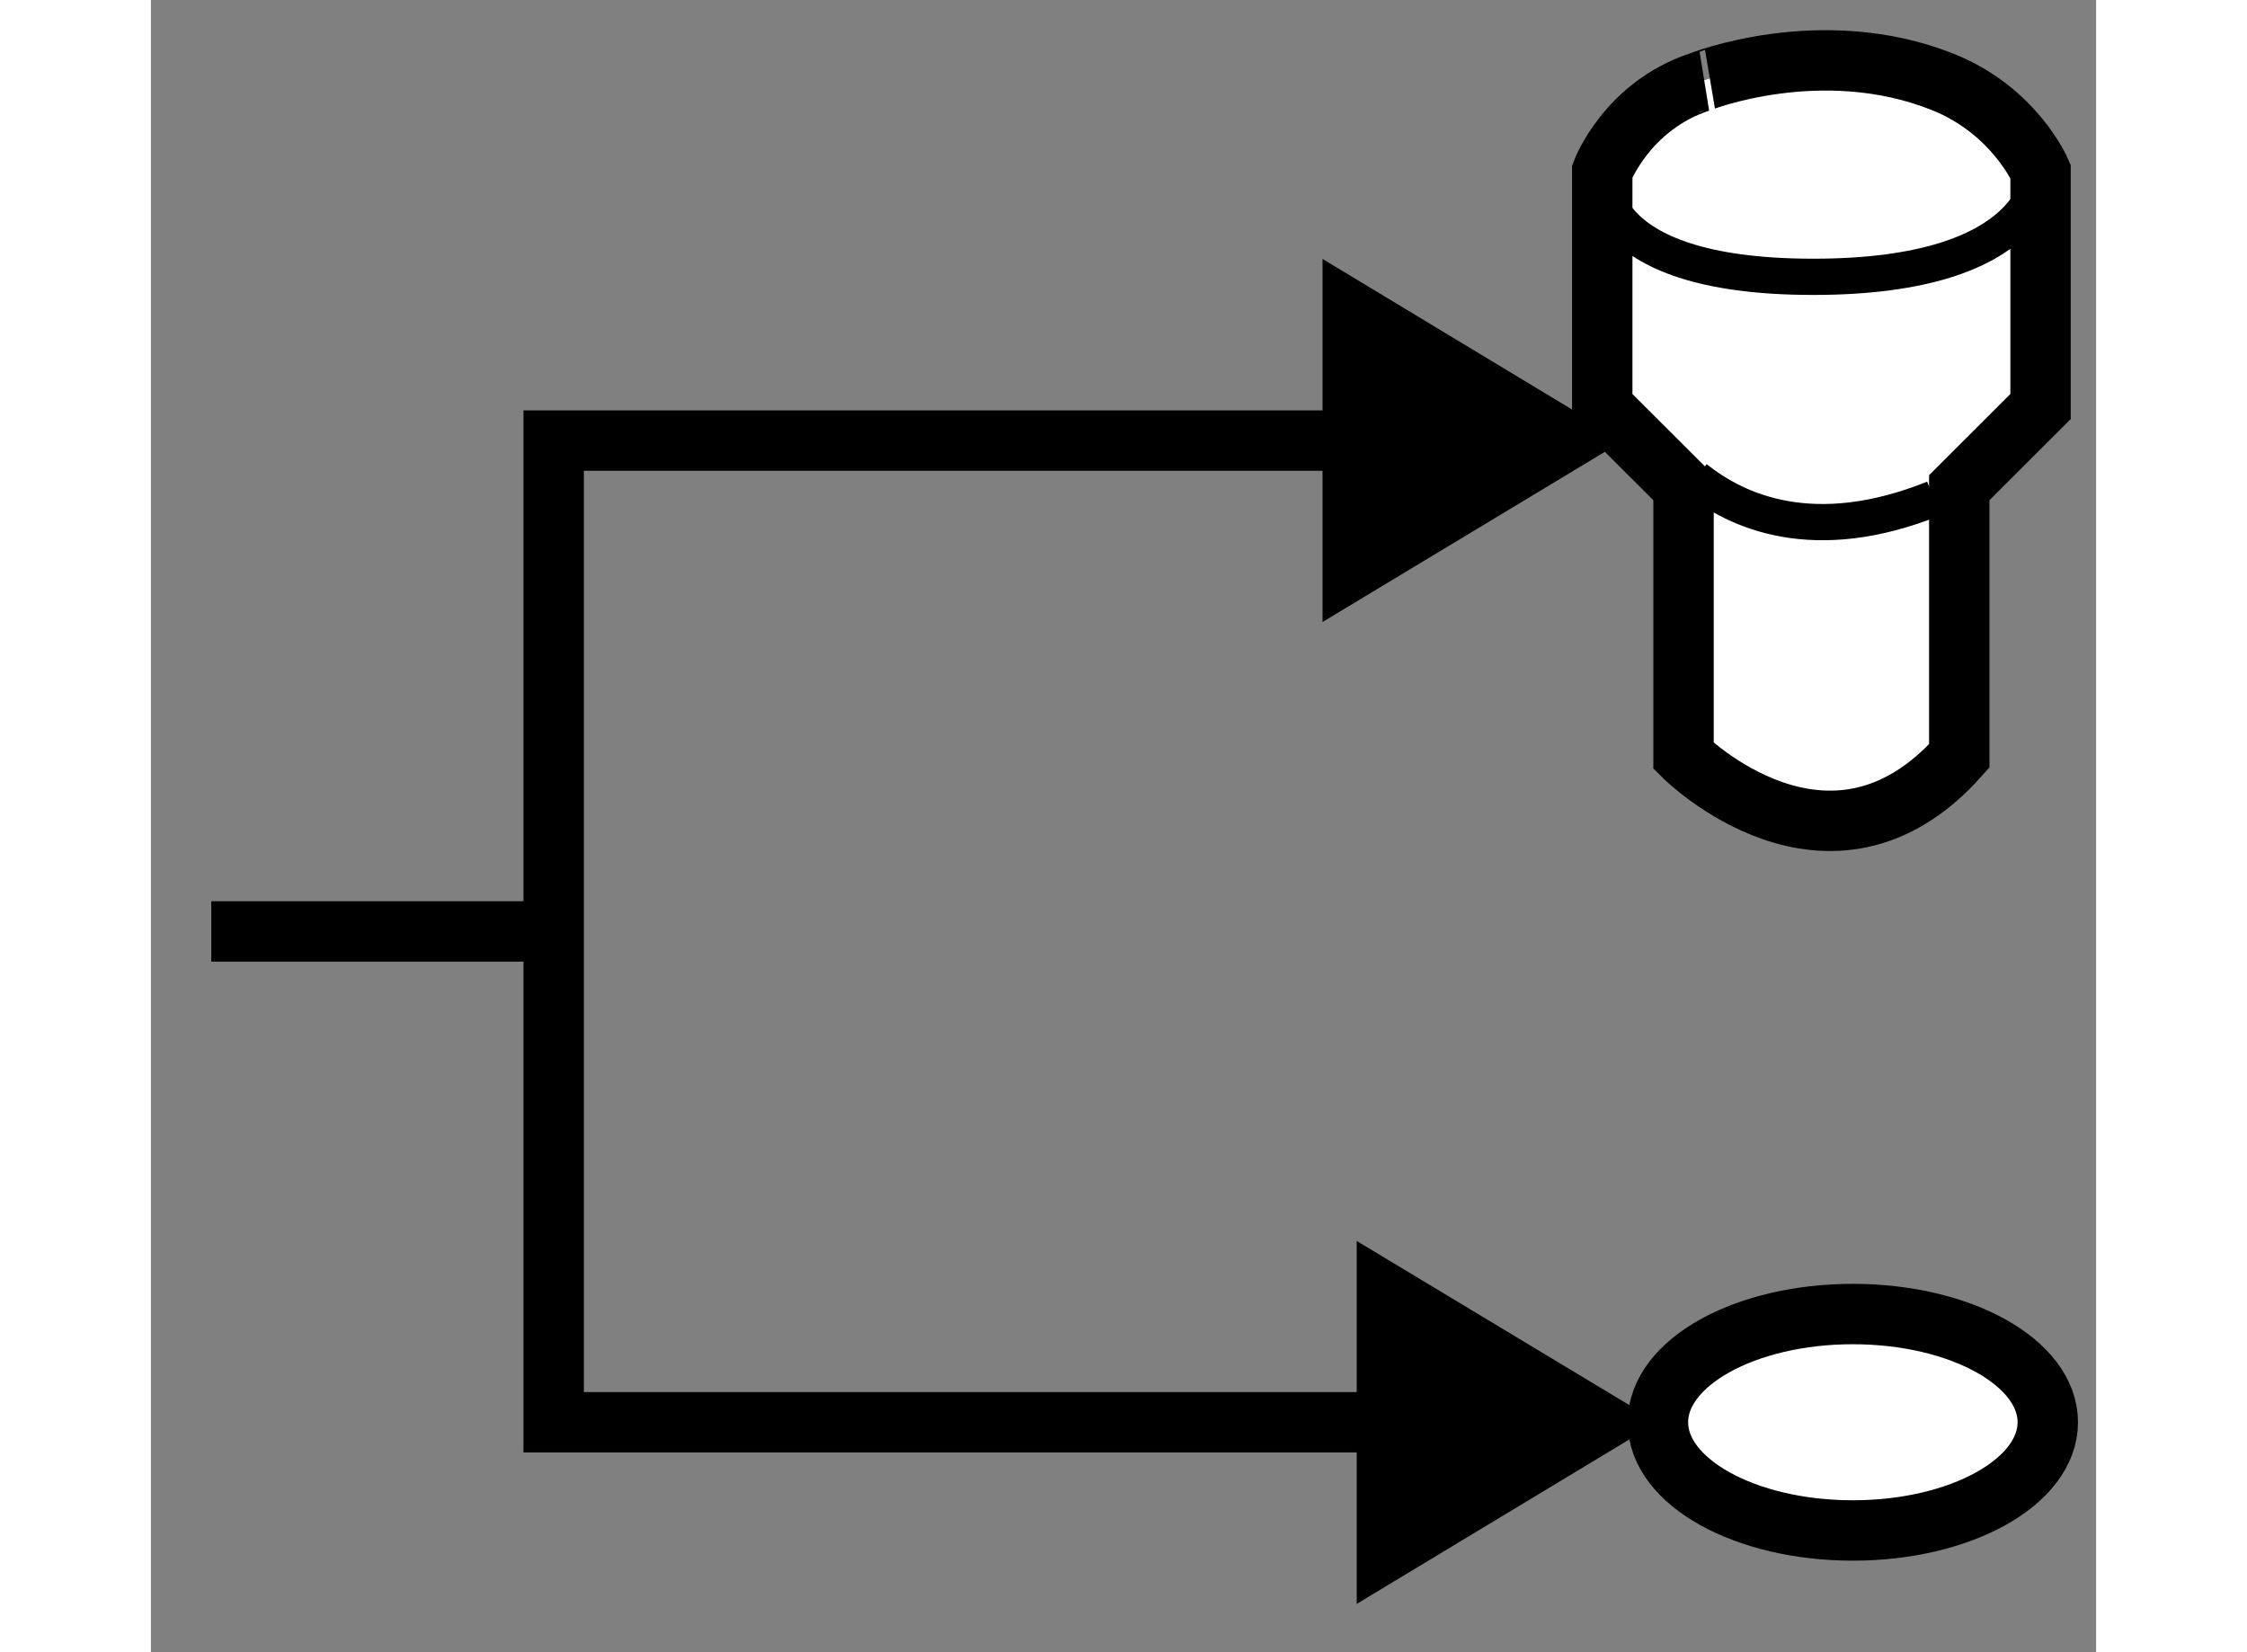<?xml version="1.0" encoding="utf-8"?>
<!-- Generator: Adobe Illustrator 15.1.0, SVG Export Plug-In . SVG Version: 6.00 Build 0)  -->
<!DOCTYPE svg PUBLIC "-//W3C//DTD SVG 1.1//EN" "http://www.w3.org/Graphics/SVG/1.1/DTD/svg11.dtd">
<svg version="1.1" xmlns="http://www.w3.org/2000/svg" xmlns:xlink="http://www.w3.org/1999/xlink" x="0px" y="0px" width="244.8px"
	 height="180px" viewBox="169.249 108.579 16.106 13.68" enable-background="new 0 0 244.8 180" xml:space="preserve">
	
<rect x="169.249" y="108.579" width="16.106" height="13.68" fill="#808080" stroke="none"/>
	
<g><polygon points="178.95,113.729 181.442,112.227 178.95,110.723 		"></polygon><line fill="none" stroke="#000000" stroke-width="0.5" x1="172.584" y1="116.291" x2="169.749" y2="116.291"></line><polygon points="179.233,121.859 181.726,120.355 179.233,118.854 		"></polygon><polyline fill="none" stroke="#000000" stroke-width="0.5" points="180.1,112.227 172.584,112.227 172.584,120.355 
			180.383,120.355 		"></polyline></g><g><ellipse fill="#FFFFFF" stroke="#000000" stroke-width="0.5" cx="183.341" cy="120.355" rx="1.614" ry="0.896"></ellipse></g><g><path fill="#FFFFFF" stroke="#000000" stroke-width="0.5" d="M184.087,109.258c0.593,0.237,0.808,0.74,0.808,0.74v1.947
			l-0.673,0.672v2.221c-1.076,1.209-2.283,0-2.283,0v-2.221l-0.673-0.672v-1.947c0,0,0.202-0.539,0.806-0.74
			C182.071,109.258,183.08,108.855,184.087,109.258z"></path><path fill="none" stroke="#000000" stroke-width="0.3" d="M182.037,112.539c0.342,0.275,0.981,0.567,1.975,0.167"></path><path fill="none" stroke="#000000" stroke-width="0.3" d="M181.266,109.998c0,0-0.136,0.873,1.747,0.873
			c1.882,0,1.882-0.873,1.882-0.873"></path></g>


</svg>